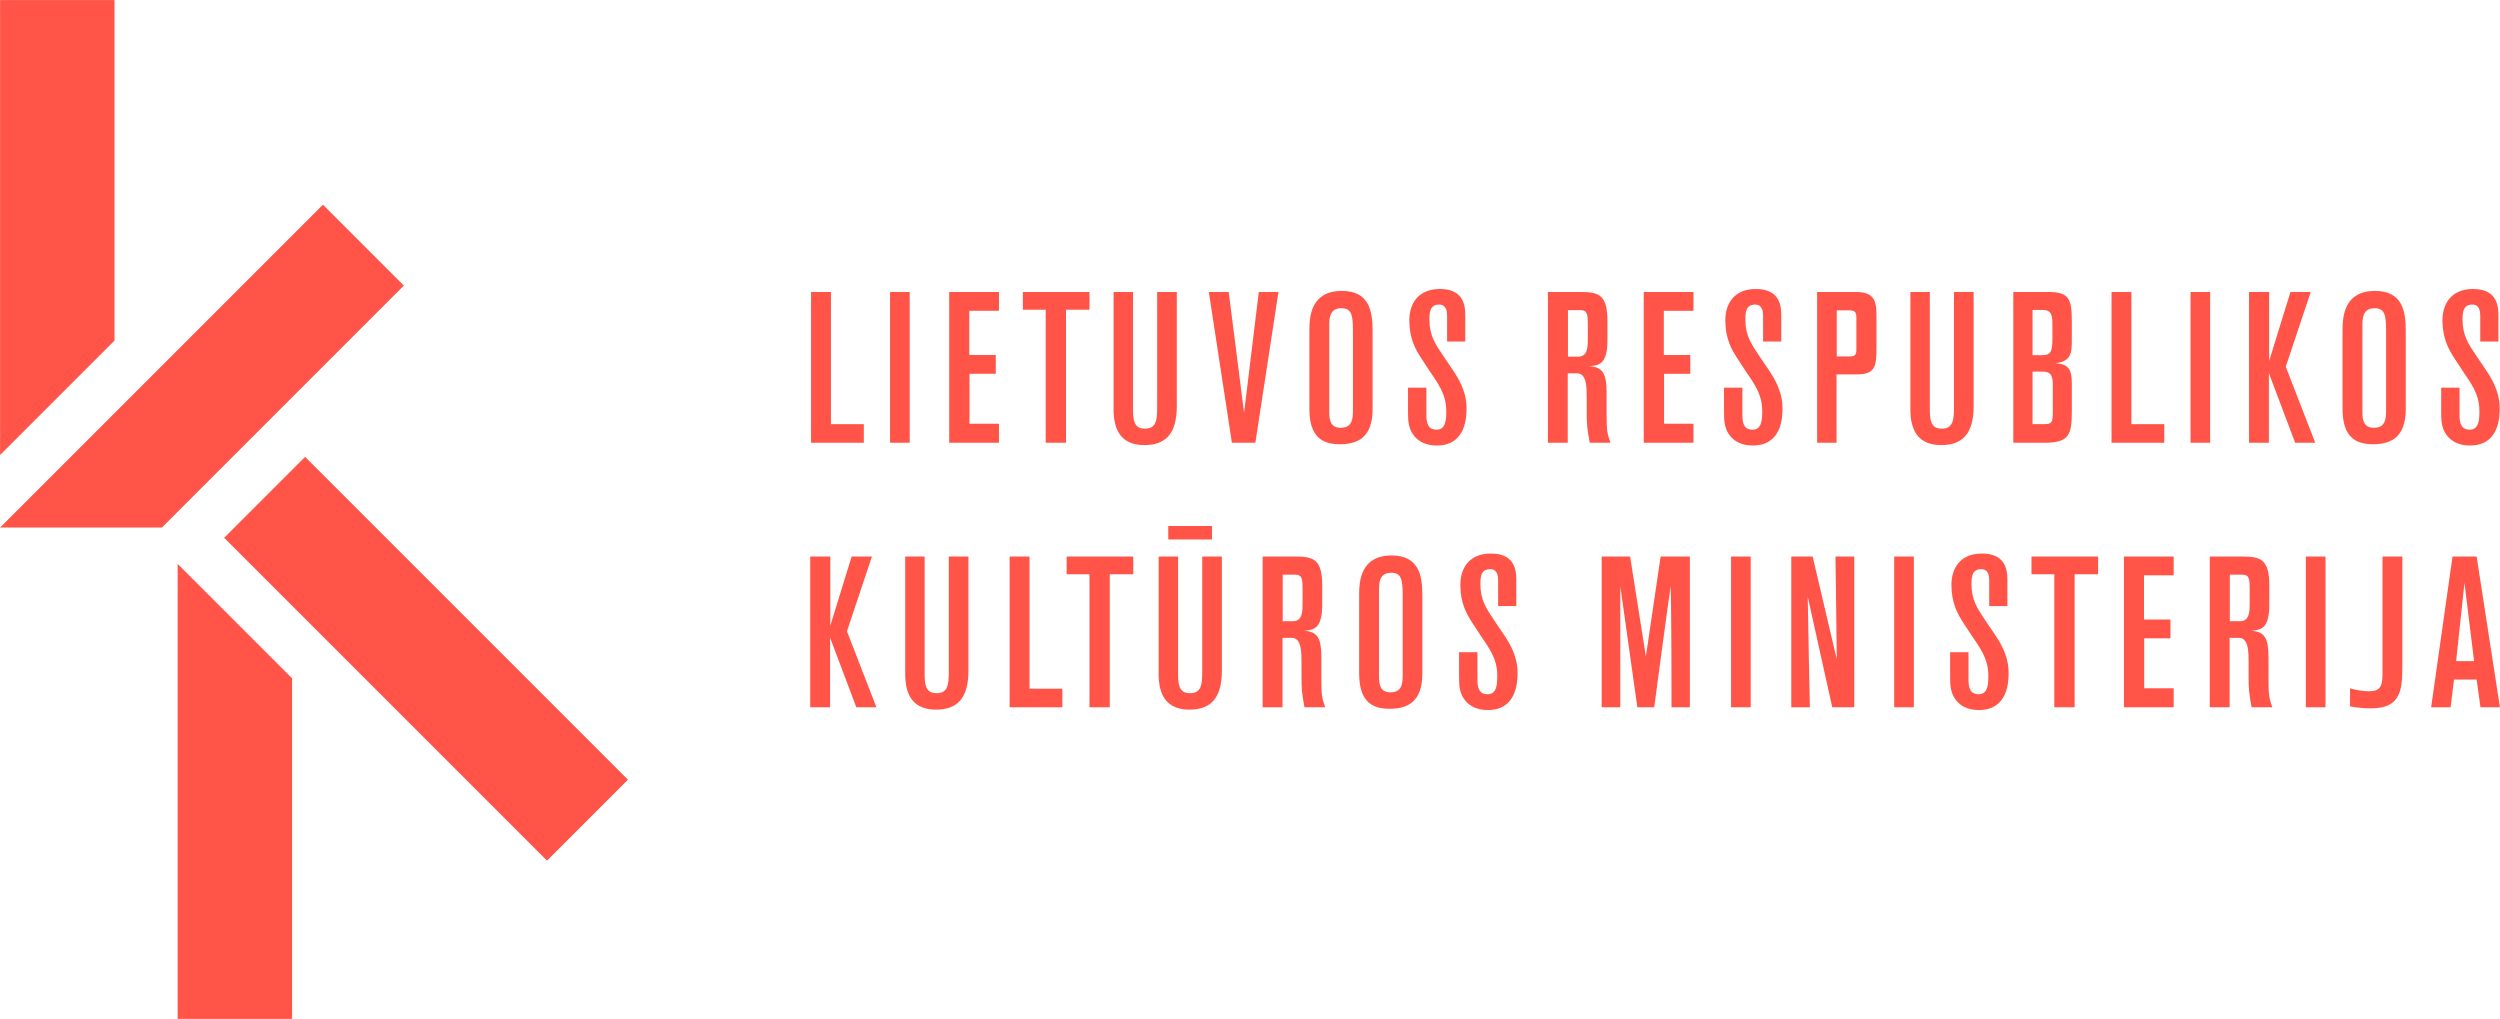 <svg width="75.57mm" height="30.8mm" viewBox="0 0 7557 3080" xmlns="http://www.w3.org/2000/svg"><g fill="#ff5447"><path d="M2611.13 1282.15h-99.39v-399.53h-60.03v455.69h159.42v-56.16"/><path d="M2749.88 882.62h-59.37v455.69h59.37v-455.69"/><path d="M2869.27 1338.31h150.39v-57.46h-89.07v-151.02h79.39v-56.8h-80.04v-133.61h89.72v-56.8h-150.39v455.69"/><path d="M3293.32 882.62h-201.39v53.58h69.05v402.11h61.33v-402.11h71.01v-53.58"/><path d="M3557.26 1227.93v-345.31h-59.37v348.55c0 38.07-2.59 64.55-36.8 64.55-23.87 0-36.14-11.63-36.14-52.93v-360.17h-58.73v355.65c0 61.31 22.59 107.14 92.94 107.14 61.96 0 98.1-31.63 98.1-117.48"/><path d="m3805.1 882.62-44.54 365.33-46.46-365.33h-60.03l69.7 455.69h71l69.7-455.69h-59.37"/><path d="M4089.71 1238.91c0 25.82-1.28 54.22-36.79 54.22-30.99 0-34.86-23.24-34.86-47.76v-260.12c0-21.3 0-53.58 36.79-53.58 30.33 0 34.86 20.01 34.86 67.79zm59.38-2.59v-237.52c0-60.67-11.62-119.4-92.95-119.4-92.94 0-98.1 76.81-98.1 118.11v238.81c0 85.21 40.01 106.51 91.65 106.51 51.65 0 99.4-18.08 99.4-106.51"/><path d="m4393.08 1120.8-32.3-47.77c-21.3-31.62-40-59.37-40-105.86 0-21.3.6-46.46 29.7-46.46 21.9 0 23.8 21.3 23.8 33.55v78.11h54.9v-80.69c0-35.49-10.3-78.1-76.8-78.1-67.1 0-92.3 46.47-92.3 94.25 0 55.5 18.7 88.42 36.8 116.18l24.5 37.42c22.6 34.22 50.4 67.78 50.4 120.7 0 23.89-.7 56.8-29.1 56.8-23.2 0-31-14.84-31-43.89v-83.26h-55.5v75.53c0 26.45 1.3 50.33 20 72.28 10.4 11.62 29.7 27.1 66.5 27.1 89.1 0 90.4-86.49 90.4-113.6 0-34.84-12.3-71.64-40-112.29"/><path d="M4799.68 1027.85c0 28.4-3.9 50.34-29.7 50.34h-30.4v-140.7h38.8c21.3 0 21.3 16.77 21.3 45.18zm56.8 220.74v-60.03c0-56.15-9.7-79.39-52.3-81.33 28.4-3.22 54.8-4.51 54.8-79.38v-56.8c0-78.75-24.5-88.43-81.3-88.43h-98.7v455.69h60v-209.77h28.4c29 0 29 43.24 29 72.93v41.31c0 43.25 1.3 52.93 9.1 95.53h62.6c-10.3-28.4-11.6-38.08-11.6-89.72"/><path d="M4968.68 1338.31h150.4v-57.46h-89v-151.02h79.3v-56.8h-80v-133.61h89.7v-56.8h-150.4v455.69"/><path d="M5315.98 1073.03c-21.3-31.62-40.1-59.37-40.1-105.86 0-21.3.7-46.46 29.7-46.46 22 0 23.9 21.3 23.9 33.55v78.11h54.9v-80.69c0-35.49-10.4-78.1-76.8-78.1-67.2 0-92.3 46.47-92.3 94.25 0 55.5 18.7 88.42 36.8 116.18l24.5 37.42c22.6 34.22 50.3 67.78 50.3 120.7 0 23.89-.6 56.8-29 56.8-23.3 0-31-14.84-31-43.89v-83.26h-55.5v75.53c0 26.45 1.3 50.33 20 72.28 10.3 11.62 29.7 27.1 66.5 27.1 89.1 0 90.3-86.49 90.3-113.6 0-34.84-12.2-71.64-40-112.29l-32.2-47.77"/><path d="M5611.48 1057.53c0 15.5-5.1 20.01-21.3 20.01h-38v-139.41h36.8c18.7 0 22.5 5.8 22.5 22.6zm-1.2-174.91h-117.5v455.69h58.7v-206.55h60c58.1 0 60.7-23.87 60.7-84.56v-96.8c0-46.47-12.2-67.78-61.9-67.78"/><path d="M5965.88 1227.93v-345.31h-59.4v348.55c0 38.07-2.6 64.55-36.8 64.55-23.9 0-36.2-11.63-36.2-52.93v-360.17h-58.7v355.65c0 61.31 22.6 107.14 93 107.14 61.9 0 98.1-31.63 98.1-117.48"/><path d="M6143.98 1282.15v-158.78h31.6c26.5 0 29.7 16.14 29.7 43.25v72.29c0 39.38-1.3 43.24-30.3 43.24zm0-345.31h30.3c26.5 0 29.7 16.13 29.7 43.24v45.18c0 40.67-6.4 48.42-33.6 48.42h-26.4zm118.7 305.95v-82.63c0-42.6-9-59.37-49.6-62.61 47.7-3.86 49.6-32.92 49.6-67.12v-56.79c0-66.49-5.8-91.02-69-91.02h-107.8v455.69h95.5c74.9 0 81.3-26.47 81.3-95.52"/><path d="M6542.18 1282.15h-99.4v-399.53h-60v455.69h159.4v-56.16"/><path d="M6680.88 882.62h-59.3v455.69h59.3v-455.69"/><path d="m6909.38 1108.53 75.5-225.91h-61.3l-64.5 209.12v-209.12h-60.7v455.69h60v-210.42l79.4 210.42h60.7l-89.1-229.78"/><path d="M7212.68 1238.91c0 25.82-1.2 54.22-36.7 54.22-31 0-34.9-23.24-34.9-47.76v-260.12c0-21.3 0-53.58 36.8-53.58 30.3 0 34.8 20.01 34.8 67.79zm-33.5-359.51c-93 0-98.1 76.81-98.1 118.11v238.81c0 85.21 40 106.51 91.6 106.51 51.7 0 99.4-18.08 99.4-106.51v-237.52c0-60.67-11.6-119.4-92.9-119.4"/><path d="M7465.68 1346.69c89.1 0 90.4-86.49 90.4-113.6 0-34.84-12.3-71.64-40-112.29l-32.3-47.77c-21.3-31.62-40-59.37-40-105.86 0-21.3.6-46.46 29.7-46.46 21.9 0 23.8 21.3 23.8 33.55v78.11h54.9v-80.69c0-35.49-10.3-78.1-76.8-78.1-67.1 0-92.3 46.47-92.3 94.25 0 55.5 18.7 88.42 36.8 116.18l24.5 37.42c22.6 34.22 50.4 67.78 50.4 120.7 0 23.89-.7 56.8-29.1 56.8-23.2 0-31-14.84-31-43.89v-83.26h-55.5v75.53c0 26.45 1.3 50.33 20 72.28 10.4 11.62 29.7 27.1 66.5 27.1"/><path d="M2635.67 1682.29h-61.32l-64.54 209.12v-209.12h-60.67v455.68h60.03v-210.42l79.38 210.42h60.67l-89.08-229.77 75.53-225.91"/><path d="M2868 2030.83c0 38.08-2.59 64.55-36.8 64.55-23.87 0-36.14-11.63-36.14-52.93v-360.16h-58.73v355.64c0 61.32 22.59 107.14 92.94 107.14 61.96 0 98.1-31.62 98.1-117.47v-345.31H2868v348.54"/><path d="M3111.96 1682.29h-60.03v455.68h159.42v-56.15h-99.39v-399.53"/><path d="M3224.24 1735.86h69.06v402.11h61.32v-402.11h71.01v-53.57h-201.39v53.57"/><path d="M3634.08 2030.83c0 38.08-2.59 64.55-36.8 64.55-23.86 0-36.14-11.63-36.14-52.93v-360.16h-58.73v355.64c0 61.32 22.59 107.14 92.94 107.14 61.96 0 98.1-31.62 98.1-117.47v-345.31h-59.37v348.54"/><path d="M3531.45 1630.65h132.31v-40.66h-132.31v40.66"/><path d="M3937.41 1827.51c0 28.4-3.87 50.35-29.69 50.35h-30.33v-140.71h38.73c21.29 0 21.29 16.78 21.29 45.19zm56.81 160.72c0-56.15-9.69-79.4-52.28-81.33 28.39-3.22 54.85-4.51 54.85-79.39v-56.79c0-78.75-24.53-88.43-81.31-88.43h-98.75v455.68h60.02v-209.76h28.38c29.07 0 29.07 43.24 29.07 72.93v41.31c0 43.25 1.29 52.93 9.02 95.52h62.61c-10.32-28.39-11.61-38.07-11.61-89.71v-60.03"/><path d="M4240.08 2038.58c0 25.82-1.3 54.22-36.78 54.22-30.98 0-34.85-23.24-34.85-47.77v-260.11c0-21.3 0-53.58 36.78-53.58 30.35 0 34.85 20.01 34.85 67.79zm-33.54-359.51c-92.96 0-98.11 76.8-98.11 118.11v238.81c0 85.21 40 106.51 91.66 106.51 51.59 0 99.39-18.08 99.39-106.51v-237.52c0-60.67-11.6-119.4-92.94-119.4"/><path d="M4514.98 1872.7c-21.3-31.63-40-59.37-40-105.86 0-21.3.7-46.46 29.7-46.46 22 0 23.9 21.29 23.9 33.55v78.11h54.9v-80.69c0-35.5-10.4-78.1-76.8-78.1-67.2 0-92.3 46.47-92.3 94.25 0 55.49 18.7 88.41 36.8 116.18l24.5 37.42c22.6 34.22 50.3 67.78 50.3 120.7 0 23.89-.6 56.8-29 56.8-23.3 0-31-14.85-31-43.89v-83.26h-55.5v75.53c0 26.45 1.3 50.33 20 72.28 10.3 11.61 29.7 27.1 66.5 27.1 89 0 90.3-86.49 90.3-113.6 0-34.84-12.2-71.64-40-112.3l-32.3-47.76"/><path d="m4975.18 1984.36-47.7-302.07h-85.9v455.68h56.2v-366.6l51.6 366.6h51s37.4-282.06 49.7-366.6c2.6 76.15 2.6 366.6 2.6 366.6h55.5v-455.68h-88.4l-44.6 302.07"/><path d="M5232.68 2137.97h59.4v-455.68h-59.4v455.68"/><path d="m5552.18 1992.76-72.9-310.47h-64.6v455.68h56.2s-5.8-269.78-6.5-334.33l74.2 334.33h66.5v-455.68h-56.8c.7 28.4 3.9 310.47 3.9 310.47"/><path d="M5725.78 2137.97h59.4v-455.68h-59.4v455.68"/><path d="M5999.38 1872.7c-21.3-31.63-40-59.37-40-105.86 0-21.3.7-46.46 29.7-46.46 22 0 23.9 21.29 23.9 33.55v78.11h54.9v-80.69c0-35.5-10.4-78.1-76.9-78.1-67.1 0-92.2 46.47-92.2 94.25 0 55.49 18.7 88.41 36.7 116.18l24.6 37.42c22.6 34.22 50.3 67.78 50.3 120.7 0 23.89-.6 56.8-29 56.8-23.3 0-31-14.85-31-43.89v-83.26h-55.5v75.53c0 26.45 1.3 50.33 20 72.28 10.3 11.61 29.7 27.1 66.5 27.1 89 0 90.3-86.49 90.3-113.6 0-34.84-12.2-71.64-40-112.3l-32.3-47.76"/><path d="M6140.78 1735.86h69v402.11h61.4v-402.11h71v-53.57h-201.4v53.57"/><path d="M6420.18 2137.97h150.4v-57.45h-89.1v-151.02h79.4v-56.8h-80v-133.61h89.7v-56.8h-150.4v455.68"/><path d="M6800.38 1827.51c0 28.4-3.9 50.35-29.7 50.35h-30.4v-140.71h38.8c21.3 0 21.3 16.78 21.3 45.19zm56.8 160.72c0-56.15-9.7-79.4-52.3-81.33 28.4-3.22 54.8-4.51 54.8-79.39v-56.79c0-78.75-24.5-88.43-81.3-88.43h-98.7v455.68h60v-209.76h28.4c29 0 29 43.24 29 72.93v41.31c0 43.25 1.3 52.93 9.1 95.52h62.6c-10.3-28.39-11.6-38.07-11.6-89.71v-60.03"/><path d="M6970.08 2137.97h59.4v-455.68h-59.4v455.68"/><path d="M7201.78 2034.07c0 32.91-2 55.51-40 55.51-8.4 0-34.2-1.29-58.1-9.05v54.87c31 5.16 48.4 5.8 63.2 5.8 93 0 94.9-58.09 94.9-133.61v-325.3h-60v351.78"/><path d="m7424.38 1998.56 25.2-236.88 29.1 236.88zm62-316.27h-72.9l-64.6 455.68h58.8l10.3-83.9h68.4l11.6 83.9h58.8l-70.4-455.68"/><path d="M346.13.18H.22v1375.19l345.91-345.91V.18"/><path d="M976.11 618.75.23 1594.63h489.18l731.29-731.29-244.59-244.59"/><path d="m677.6 1625.59 975.88 975.88 244.59-244.59-975.88-975.88-244.59 244.59"/><path d="M537.01 3079.82h345.91v-1029.28l-345.91-345.91v1375.19"/></g></svg>